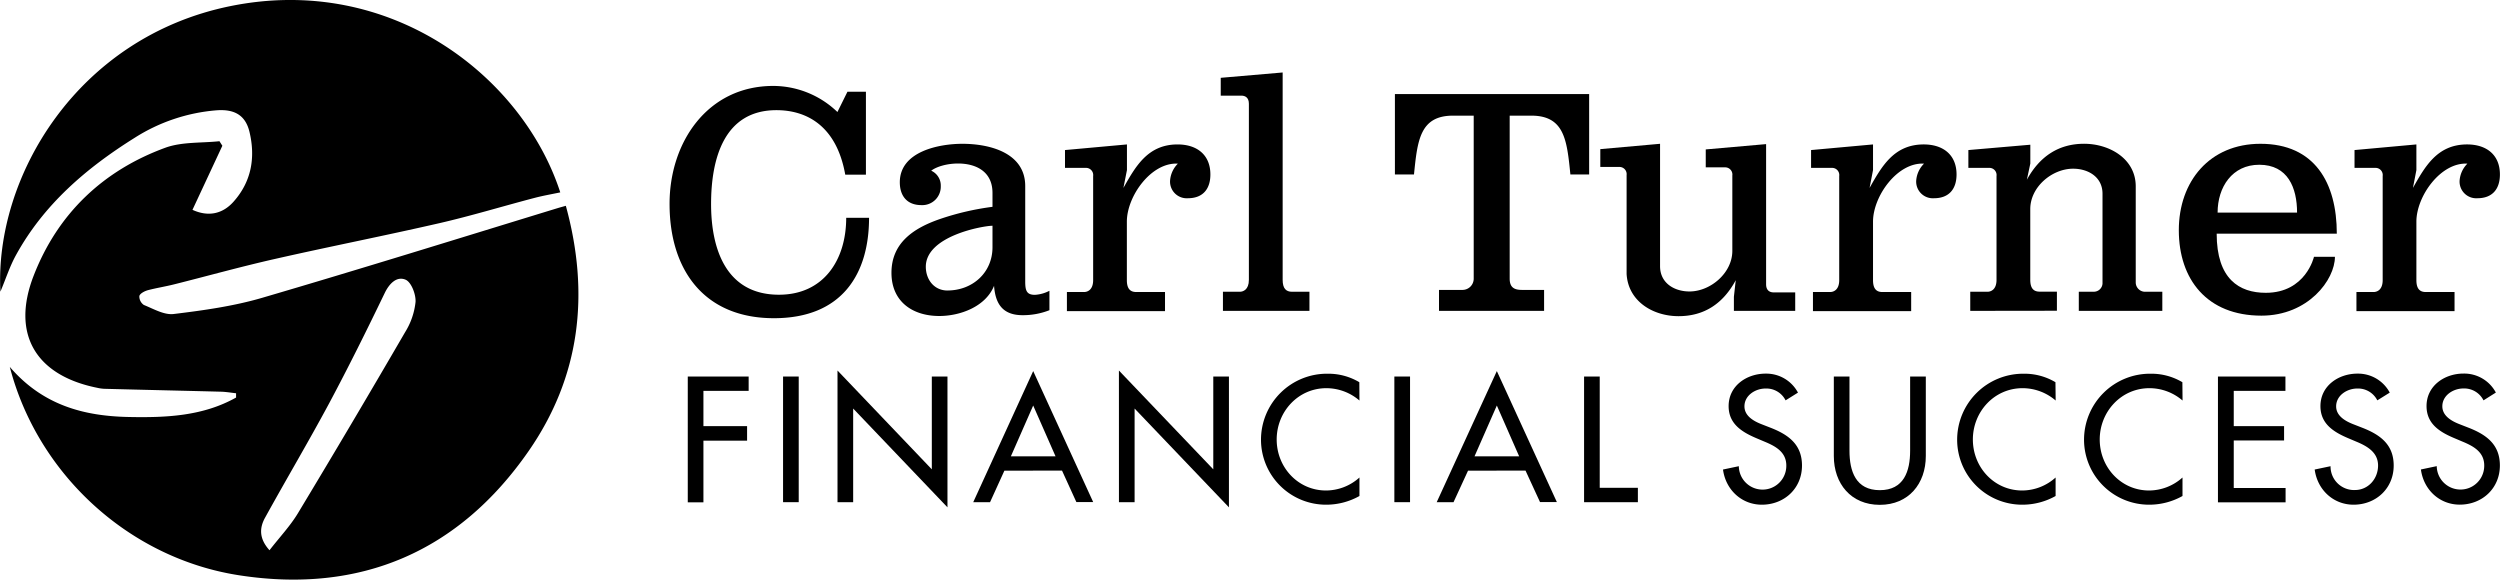 <?xml version="1.0" encoding="UTF-8"?>
<svg xmlns="http://www.w3.org/2000/svg" viewBox="0 0 862.35 200">
  <path d="M22.87,136.56c11.42,13.28,25.67,17,41.2,17.28,12.75.25,25.41-.29,36.85-6.71l0-1.48c-1.76-.19-3.52-.5-5.28-.54-13.42-.35-26.83-.64-40.25-1a14,14,0,0,1-2.4-.35c-21.15-4.26-29.73-18.5-21.88-38.69,8.32-21.42,24-36.33,45.6-44.18,5.68-2,12.3-1.52,18.48-2.18l1,1.57L85.88,82.38c5.3,2.43,10.28,1.56,14.17-2.81,6.2-6.95,7.6-15.27,5.5-24.06-1.37-5.74-5.14-7.93-11.37-7.46a61.71,61.71,0,0,0-28.26,9.5C49.23,68,34.6,80.53,25,98c-2.14,3.88-3.51,8.18-5.37,12.61C17.59,71.09,46.08,22.85,99,12.1,154.42.85,199.83,36.54,212.75,76.36c-3,.63-5.93,1.13-8.82,1.89-11,2.88-21.8,6.18-32.83,8.72-18.9,4.34-37.95,8.08-56.86,12.37-11.65,2.64-23.16,5.85-34.75,8.76-3,.75-6,1.22-9,2-1.13.32-2.69,1.12-2.93,2a3.55,3.55,0,0,0,1.56,3.1c3.36,1.35,7,3.52,10.33,3.11,10.24-1.25,20.59-2.69,30.46-5.58,34.15-10,68.11-20.59,102.14-31,.6-.18,1.21-.34,2.62-.74,8.34,30.39,5,59-12.94,84.75-24,34.51-57.82,49.08-99.41,42.75C64.12,202.73,32.49,173.62,22.87,136.56Zm89.58,63.24c3.55-4.57,7.15-8.37,9.79-12.74q18.75-31.09,37-62.5a24.54,24.54,0,0,0,3.59-10.42c.15-2.6-1.47-6.83-3.44-7.66-3-1.27-5.58,1.23-7.22,4.65-6.16,12.77-12.46,25.48-19.15,38-7.1,13.22-14.76,26.13-22,39.26C109,191.94,108.72,195.67,112.45,199.8Z" transform="translate(-19.49 -10)"></path>
  <path d="M286.23,39.64a32,32,0,0,1,22.12,9l3.46-7h6.37v28.6h-7.13C308,53.13,297.46,48,287.31,48c-18.12,0-22.54,16.83-22.54,32.37s5.17,31.29,23.41,31.29c15.43,0,23.2-12,23.2-26.54h7.88c0,19.21-9.17,34.64-32.81,34.64-24.17,0-36-16.73-36-39.39C250.41,59.17,263.47,39.64,286.23,39.64Z" transform="translate(-19.49 -10)"></path>
  <path d="M381.48,117a24.86,24.86,0,0,1-9.27,1.72c-7,0-9.39-4.1-9.83-10.14C359.47,115.82,350.63,119,343.5,119c-9.28,0-16.51-5-16.51-14.89,0-10.36,7.66-15.43,16.73-18.56a92.76,92.76,0,0,1,18.12-4.21V76.54c0-7.55-5.93-10.14-11.87-10.14-3.66,0-7.33,1-9.27,2.48A5.6,5.6,0,0,1,344,74.17a6.37,6.37,0,0,1-6.69,6.58c-5,0-7.44-3.23-7.44-7.88,0-10.67,13.59-13.27,21.58-13.27,9.49,0,21.68,3.13,21.68,14.57v33c0,3.13.54,4.53,3.35,4.53a12.39,12.39,0,0,0,5-1.4Zm-35.17-6.8c8.63,0,15.53-6.15,15.53-14.89V87.87c-3.12,0-23,3.46-23,14.14C338.86,106.54,341.78,110.21,346.31,110.21Z" transform="translate(-19.49 -10)"></path>
  <path d="M386.85,61.76l21.37-1.94v8.85L407,74.82c4.1-7.23,8.31-15,18.67-15,6.8,0,11.33,3.67,11.33,10.36,0,5-2.58,8.2-7.77,8.2a5.75,5.75,0,0,1-6.14-6,9.21,9.21,0,0,1,2.69-5.93c-9.17-.54-17.59,11.22-17.59,20v20.18c0,3,1.19,4.1,3.24,4.1h9.92v6.59H387.51v-6.59h5.93c1.08,0,3.12-.64,3.12-4.1V70.71a2.47,2.47,0,0,0-2.58-2.8h-7.13Z" transform="translate(-19.49 -10)"></path>
  <path d="M441.33,117.23v-6.59h5.82c1.08,0,3.13-.64,3.13-4.1V45.79c0-2.26-1.4-2.8-2.59-2.8h-7.12V36.84L461.93,35v71.54c0,3,1.19,4.1,3.24,4.1h6v6.59Z" transform="translate(-19.49 -10)"></path>
  <path d="M567.65,70.18h-6.47c-1.19-11.76-2-20.29-13.49-20.29h-7.45v56.22c0,3,1.52,3.89,4.21,3.89h7.66v7.23H515.86V110h8.2a3.88,3.88,0,0,0,3.77-4V49.89h-7.12c-11.43,0-12.29,8.53-13.48,20.29h-6.58V42.45h67Z" transform="translate(-19.49 -10)"></path>
  <path d="M571.5,61.44l20.61-1.84v42.2c0,5.93,5,8.74,10.15,8.74,7.23,0,14.78-6.37,14.78-14v-26a2.48,2.48,0,0,0-2.59-2.81h-6.58V61.54l20.82-1.83v48.35c0,2.26,1.4,2.8,2.6,2.8h7.44v6.37H617.58v-4.86l.64-5.72c-4.42,8.2-11,12.41-19.74,12.41s-17.37-5.07-17.91-14.57V70.39a2.48,2.48,0,0,0-2.59-2.8H571.5Z" transform="translate(-19.49 -10)"></path>
  <path d="M644.2,61.76l21.37-1.94v8.85l-1.19,6.15c4.1-7.23,8.31-15,18.67-15,6.8,0,11.33,3.67,11.33,10.36,0,5-2.59,8.2-7.77,8.2a5.75,5.75,0,0,1-6.15-6,9.18,9.18,0,0,1,2.7-5.93c-9.17-.54-17.59,11.22-17.59,20v20.18c0,3,1.19,4.1,3.23,4.1h9.93v6.59H644.85v-6.59h5.94c1.08,0,3.12-.64,3.12-4.1V70.71a2.47,2.47,0,0,0-2.58-2.8H644.2Z" transform="translate(-19.49 -10)"></path>
  <path d="M699.11,117.23v-6.59h5.94c1.07,0,3.12-.64,3.12-4.1V70.71a2.47,2.47,0,0,0-2.58-2.8h-7.13V61.76l21.37-1.84V66.4L718.64,72c4.42-8.09,11-12.41,19.74-12.41s17.81,5.18,17.81,14.68v33.24a3.24,3.24,0,0,0,2.91,3.12h6.26v6.59H736.55v-6.59h5.18a3,3,0,0,0,3-2.8v-31c0-5.83-5-8.64-10.14-8.64-7.23,0-14.78,6.26-14.78,13.93v24.38c0,3,1.18,4.1,3.23,4.1H729v6.59Z" transform="translate(-19.49 -10)"></path>
  <path d="M799.21,59.6c18.67,0,26.34,13.39,26.34,31H784.11c0,15.65,7.77,20.4,16.94,20.4,13.81,0,16.62-12.41,16.62-12.41h7.23c0,7.88-9.17,20.29-25.36,20.29-18.78,0-28.49-12.53-28.49-29.46S781.74,59.6,799.21,59.6ZM784.43,83.34h27.41c0-8.52-3.13-16.51-13.05-16.51C789.5,66.83,784.43,74.49,784.43,83.34Z" transform="translate(-19.49 -10)"></path>
  <path d="M831.66,61.76,853,59.82v8.85l-1.19,6.15c4.1-7.23,8.31-15,18.67-15,6.8,0,11.33,3.67,11.33,10.36,0,5-2.58,8.2-7.77,8.2a5.75,5.75,0,0,1-6.14-6,9.21,9.21,0,0,1,2.69-5.93c-9.17-.54-17.59,11.22-17.59,20v20.18c0,3,1.19,4.1,3.24,4.1h9.92v6.59H832.32v-6.59h5.93c1.08,0,3.12-.64,3.12-4.1V70.71a2.47,2.47,0,0,0-2.58-2.8h-7.13Z" transform="translate(-19.49 -10)"></path>
  <path d="M262.13,144.82V157h15.06V162H262.13v21.27h-5.4V139.88h21v4.94Z" transform="translate(-19.49 -10)"></path>
  <path d="M295,183.22h-5.4V139.88H295Z" transform="translate(-19.49 -10)"></path>
  <path d="M308.38,137.81l32.53,34.08v-32h5.4V185l-32.53-34.08v32.3h-5.4Z" transform="translate(-19.49 -10)"></path>
  <path d="M365.94,172.36,361,183.22h-5.8L375.88,138l20.69,45.18h-5.8l-4.95-10.86Zm9.94-22.48-7.7,17.53h15.41Z" transform="translate(-19.49 -10)"></path>
  <path d="M405.45,137.81,438,171.89v-32h5.4V185l-32.54-34.08v32.3h-5.4Z" transform="translate(-19.49 -10)"></path>
  <path d="M488.42,148.16A17.51,17.51,0,0,0,477,143.9c-9.71,0-17.13,8.1-17.13,17.7s7.36,17.59,17,17.59a17.29,17.29,0,0,0,11.55-4.48v6.38a23.45,23.45,0,0,1-11.38,3,22.43,22.43,0,0,1-22.58-22.36,22.77,22.77,0,0,1,23-22.82,20.91,20.91,0,0,1,10.92,2.93Z" transform="translate(-19.49 -10)"></path>
  <path d="M505.87,183.22h-5.41V139.88h5.41Z" transform="translate(-19.49 -10)"></path>
  <path d="M525.87,172.36l-5,10.86h-5.8L535.81,138l20.7,45.18H550.7l-5-10.86Zm9.94-22.48-7.7,17.53h15.4Z" transform="translate(-19.49 -10)"></path>
  <path d="M571.3,178.27h13.16v4.95H565.9V139.88h5.4Z" transform="translate(-19.49 -10)"></path>
  <path d="M635.41,148.1a7.41,7.41,0,0,0-6.95-4.08c-3.45,0-7.24,2.35-7.24,6.15,0,3.39,3.33,5.17,6,6.2l3.1,1.21c6.15,2.41,10.75,5.8,10.75,13,0,7.88-6.1,13.51-13.85,13.51-7,0-12.48-5.18-13.4-12.13l5.46-1.15a8.19,8.19,0,1,0,16.38-.23c0-4.66-3.73-6.67-7.47-8.22l-3-1.27c-4.94-2.12-9.43-4.94-9.43-11,0-7,6.22-11.21,12.77-11.21a12.37,12.37,0,0,1,11.15,6.55Z" transform="translate(-19.49 -10)"></path>
  <path d="M657.45,139.88v25.58c0,7.06,2.13,13.62,10.46,13.62s10.46-6.56,10.46-13.62V139.88h5.41v27.41c0,9.55-5.93,16.85-15.87,16.85s-15.86-7.3-15.86-16.85V139.88Z" transform="translate(-19.49 -10)"></path>
  <path d="M728.57,148.16a17.49,17.49,0,0,0-11.43-4.26c-9.72,0-17.13,8.1-17.13,17.7s7.36,17.59,17,17.59a17.26,17.26,0,0,0,11.54-4.48v6.38a23.42,23.42,0,0,1-11.38,3,22.43,22.43,0,0,1-22.58-22.36,22.78,22.78,0,0,1,23-22.82,20.88,20.88,0,0,1,10.91,2.93Z" transform="translate(-19.49 -10)"></path>
  <path d="M772.34,148.16a17.51,17.51,0,0,0-11.44-4.26c-9.71,0-17.13,8.1-17.13,17.7s7.36,17.59,17,17.59a17.29,17.29,0,0,0,11.55-4.48v6.38a23.45,23.45,0,0,1-11.38,3,22.43,22.43,0,0,1-22.58-22.36,22.77,22.77,0,0,1,23-22.82,20.91,20.91,0,0,1,10.92,2.93Z" transform="translate(-19.49 -10)"></path>
  <path d="M784.55,139.88h23.28v4.94H790V157h17.36v4.94H790v16.38h17.88v4.95H784.55Z" transform="translate(-19.49 -10)"></path>
  <path d="M839.52,148.1a7.43,7.43,0,0,0-6.95-4.08c-3.46,0-7.25,2.35-7.25,6.15,0,3.39,3.34,5.17,6,6.2l3.1,1.21c6.15,2.41,10.75,5.8,10.75,13,0,7.88-6.09,13.51-13.85,13.51-7,0-12.48-5.18-13.4-12.13l5.47-1.15a8.11,8.11,0,0,0,8.39,8.22c4.65,0,8-3.91,8-8.45s-3.73-6.67-7.46-8.22l-3-1.27c-4.94-2.12-9.42-4.94-9.42-11,0-7,6.21-11.21,12.76-11.21a12.36,12.36,0,0,1,11.15,6.55Z" transform="translate(-19.49 -10)"></path>
  <path d="M876.15,148.1A7.43,7.43,0,0,0,869.2,144c-3.46,0-7.25,2.35-7.25,6.15,0,3.39,3.34,5.17,6,6.2l3.1,1.21c6.15,2.41,10.75,5.8,10.75,13,0,7.88-6.09,13.51-13.85,13.51-7,0-12.47-5.18-13.39-12.13l5.46-1.15a8.19,8.19,0,1,0,16.38-.23c0-4.66-3.74-6.67-7.47-8.22l-3-1.27c-5-2.12-9.43-4.94-9.43-11,0-7,6.21-11.21,12.76-11.21a12.36,12.36,0,0,1,11.15,6.55Z" transform="translate(-19.49 -10)"></path>
</svg>
